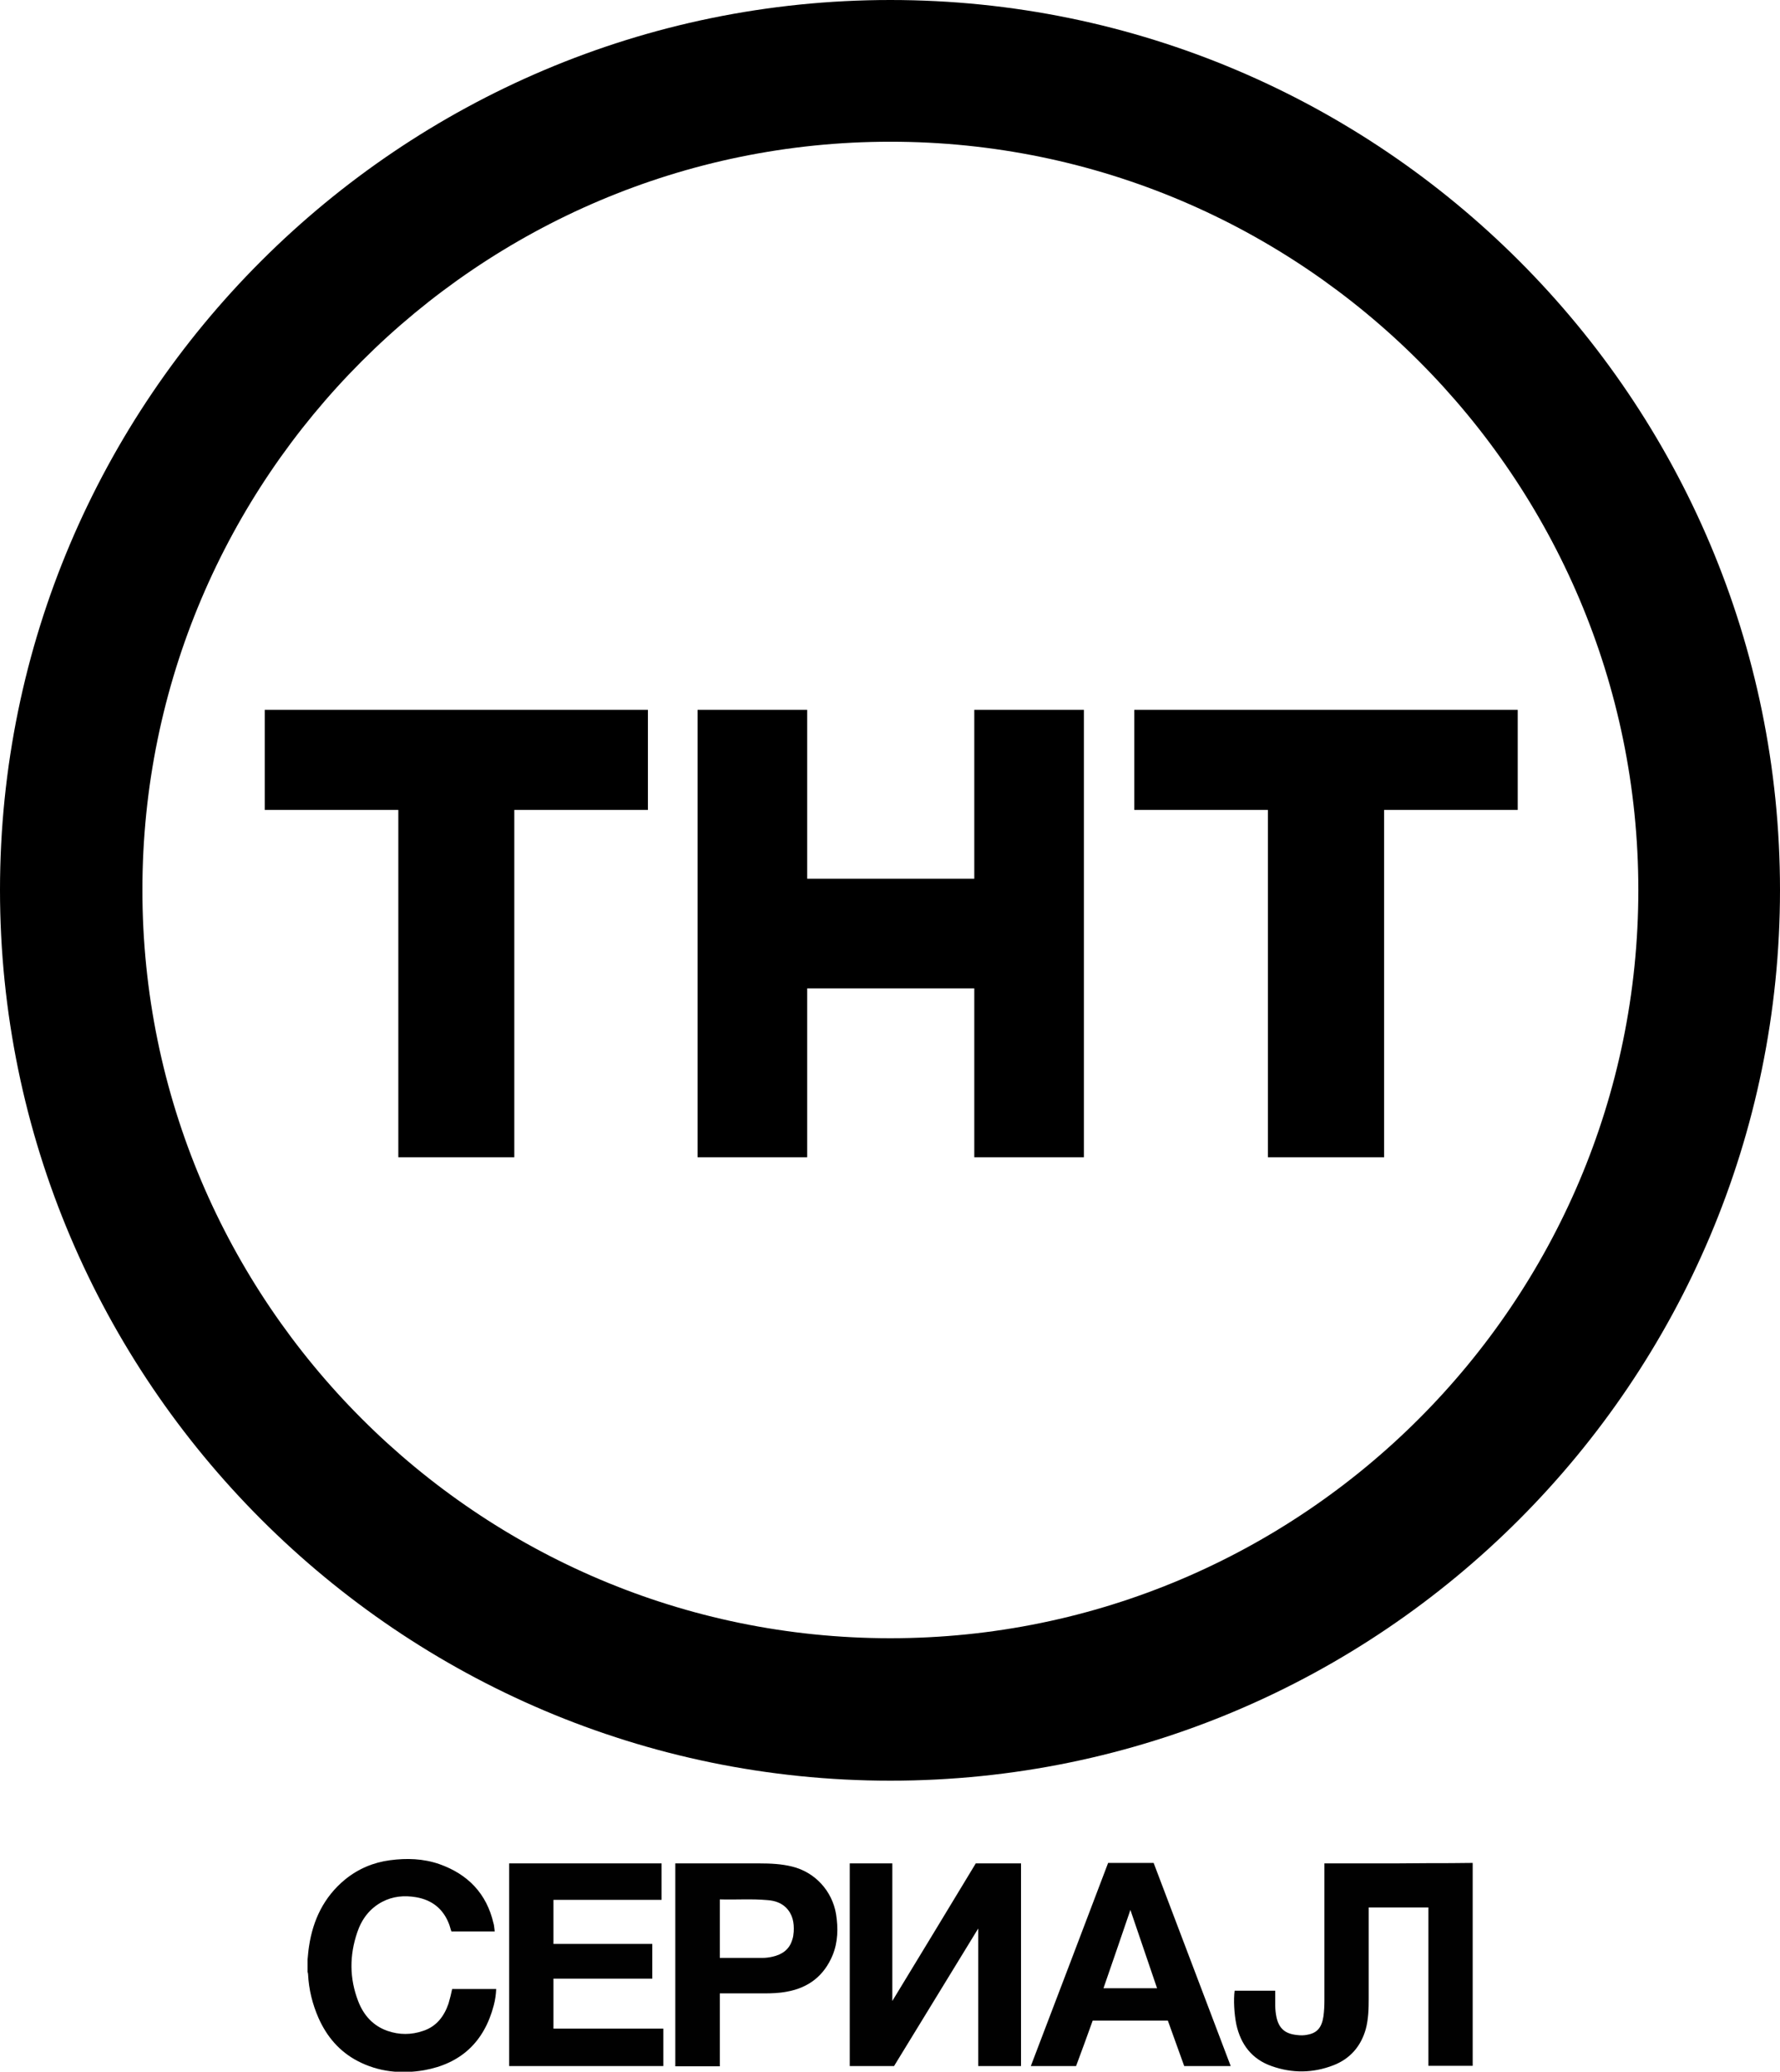 <?xml version="1.0" encoding="utf-8"?>
<!-- Generator: Adobe Illustrator 25.2.3, SVG Export Plug-In . SVG Version: 6.00 Build 0)  -->
<svg version="1.1"
	 id="svg3161" inkscape:version="0.48.2 r9819" sodipodi:docname="Cartoon Network HD.svg" xmlns:cc="http://creativecommons.org/ns#" xmlns:dc="http://purl.org/dc/elements/1.1/" xmlns:inkscape="http://www.inkscape.org/namespaces/inkscape" xmlns:rdf="http://www.w3.org/1999/02/22-rdf-syntax-ns#" xmlns:sodipodi="http://sodipodi.sourceforge.net/DTD/sodipodi-0.dtd" xmlns:svg="http://www.w3.org/2000/svg"
	 xmlns="http://www.w3.org/2000/svg" xmlns:xlink="http://www.w3.org/1999/xlink" x="0px" y="0px" viewBox="0 0 727.5 846.4"
	 style="enable-background:new 0 0 727.5 846.4;" xml:space="preserve">
<style type="text/css">
	.st0{fill:#010101;}
</style>
<sodipodi:namedview  bordercolor="#666666" borderopacity="1.0" id="base" inkscape:current-layer="layer1" inkscape:cx="437.78416" inkscape:cy="295.95226" inkscape:document-units="px" inkscape:pageopacity="0.0" inkscape:pageshadow="2" inkscape:window-height="705" inkscape:window-maximized="1" inkscape:window-width="1366" inkscape:window-x="-8" inkscape:window-y="-8" inkscape:zoom="0.35" pagecolor="#ffffff" showgrid="false" units="px">
	</sodipodi:namedview>
<g>
	<polygon points="108.2,330.9 162.8,330.9 162.8,472.8 210.2,472.8 210.2,330.9 264.8,330.9 264.8,290 108.2,290 	"/>
	<path d="M363.9,0C163.4,0,0,163.1,0,363.6c0,200.6,163.4,363.9,363.9,363.9c200.6,0,363.6-163.3,363.6-363.9
		C727.5,163.1,564.5,0,363.9,0z M363.9,669.3c-168.5,0-305.7-137.2-305.7-305.7S195.4,57.9,363.9,57.9s305.7,137.2,305.7,305.7
		S532.4,669.3,363.9,669.3z"/>
	<polygon points="443,290 398.2,290 398.2,359 329.9,359 329.9,358.7 329.9,290 285.1,290 285.1,472.8 329.9,472.8 329.9,403.8 
		344.7,403.8 398.2,403.8 398.2,472.8 443,472.8 443,403.8 443,403.8 443,359 443,359 	"/>
	<polygon points="463.6,290 463.6,330.9 518.2,330.9 518.2,472.8 565.7,472.8 565.7,330.9 620.3,330.9 620.3,290 	"/>
</g>
<g id="Rwf66g_1_">
	<g>
		<path class="st0" d="M183.3,818.6c-1.8,5.2-4.9,9.3-10.3,11.1c-4.9,1.7-9.8,1.7-14.7,0c-5.9-2.1-9.7-6.4-11.9-12.1
			c-3.6-9.3-3.6-18.7-0.4-28.1c1.8-5.4,5.1-9.8,10.2-12.5c4.4-2.3,9-2.7,13.8-1.9c6.5,1.1,11.1,4.7,13.5,10.9c0.4,1,0.6,2.1,1,3.1
			c5.9,0,11.8,0,17.7,0c-0.1-0.6-0.1-1.2-0.2-1.7c-0.1-0.5-0.1-1.1-0.3-1.6c-2.8-12.2-10.5-20.1-22.1-24.2
			c-6.6-2.3-13.4-2.5-20.2-1.6c-6.8,0.9-13,3.5-18.4,7.9c-8.6,7.1-13.1,16.5-14.7,27.3c-0.3,1.8-0.4,3.6-0.6,5.4c0,1.7,0,3.4,0,5.1
			c0.2,0.2,0.1,0.6,0.2,0.8c0.3,6.3,1.8,12.3,4.3,18c3.4,7.6,8.5,13.6,15.9,17.5c8.6,4.5,17.8,5.4,27.2,3.8
			c15.1-2.7,24.6-11.6,28.5-26.5c0.6-2.2,0.9-4.5,1-6.7c-6.1,0-12,0-18,0C184.4,814.5,183.9,816.6,183.3,818.6z"/>
		<path class="st0" d="M364.7,817.5c11.5-18.9,22.8-37.5,34.1-56.2c6.2,0,12.4,0,18.5,0c0,27.6,0,55.2,0,82.8c-5.8,0-11.6,0-17.5,0
			c0-18.7,0-37.3,0-56.2c-11.6,18.9-23,37.6-34.4,56.2c-6.1,0-12.1,0-18.1,0c0-27.6,0-55.2,0-82.8c5.8,0,11.6,0,17.4,0
			C364.7,779.9,364.7,798.6,364.7,817.5z"/>
		<path class="st0" d="M226.2,808.4c13.5,0,27,0,40.4,0c0-4.8,0-9.5,0-14.2c-13.5,0-26.9,0-40.4,0c0-6,0-12,0-18
			c14.7,0,29.4,0,44.2,0c0-5,0-9.9,0-14.9c-20.8,0-41.5,0-62.3,0c0,27.7,0,55.3,0,82.8c21.1,0,42.1,0,63,0c0-5.1,0-10.1,0-15.3
			c-15,0-29.9,0-44.9,0C226.2,822,226.2,815.3,226.2,808.4z"/>
		<path class="st0" d="M452.9,761.1c-10.5,27.6-21,55.3-31.6,83c6.3,0,12.4,0,18.5,0c2.3-6.2,4.6-12.4,6.8-18.6
			c10.3,0,20.5,0,30.7,0c2.2,6.2,4.5,12.4,6.7,18.6c6.3,0,12.6,0,19,0c-10.5-27.7-21-55.3-31.5-83
			C465.3,761.1,459.1,761.1,452.9,761.1z M451,812.3c3.7-10.6,7.3-21.2,11-32c3.7,10.8,7.3,21.4,10.9,32
			C465.6,812.3,458.4,812.3,451,812.3z"/>
		<path class="st0" d="M323.8,762.6c-4.4-1.1-8.9-1.3-13.4-1.3c-11.2,0-22.4,0-33.6,0c-0.2,0-0.4,0-0.8,0c0,27.7,0,55.3,0,82.9
			c6.1,0,12.1,0,18.2,0c0-10,0-19.8,0-29.8c0.4,0,0.7,0,1.1,0c5.7,0,11.3,0,17,0c3.1,0,6.2-0.1,9.3-0.7c8.9-1.6,15.2-6.5,18.7-14.9
			c2.2-5.4,2.3-11.1,1.4-16.8C340.1,772.5,333.1,764.9,323.8,762.6z M324.4,789.2c-0.1,1.1-0.2,2.2-0.6,3.3c-1.2,4-4.1,6-8,6.9
			c-1.3,0.3-2.7,0.5-4,0.5c-5.9,0-11.7,0-17.6,0c0-7.9,0-15.8,0-23.9c6.5,0.2,13-0.3,19.5,0.3c2.8,0.2,5.4,1,7.5,3
			C324,782.1,324.6,785.5,324.4,789.2z"/>
		<path class="st0" d="M583.9,761.2C583.9,761.2,583.9,761.3,583.9,761.2c-8.2,0.1-16.3,0.1-24.5,0.1c0,0,0,0,0,0c-6,0-12,0-18.1,0
			c0,0.4,0,0.8,0,1.2c0,18.2,0,36.4,0,54.7c0,2.2-0.1,4.4-0.4,6.6c-0.7,4.6-2.6,6.8-6.6,7.5c-1.4,0.3-2.8,0.3-4.3,0.1
			c-4.8-0.5-7.3-2.7-8.3-7.3c-0.3-1.5-0.5-3.1-0.5-4.6c0-2.1,0-4.1,0-6.2c-5.6,0-11.1,0-16.6,0c-0.5,3.7-0.2,9.4,0.7,13.8
			c1.8,8.2,6.4,14.2,14.4,17c8.4,3,16.9,2.9,25.2-0.3c6.8-2.6,11.3-7.7,13.3-14.8c1.1-4.1,1.2-8.4,1.2-12.6c0-12.4,0-24.7,0-37.1
			c8.1,0,16.2,0,24.4,0c0,21.6,0,43.1,0,64.7c6.1,0,12.1,0,18.1,0c0-21.6,0-43.1,0-64.7c0-6,0-12.1,0-18.1c0,0,0,0,0-0.1
			C595.9,761.2,589.9,761.2,583.9,761.2z"/>
	</g>
</g>
</svg>
